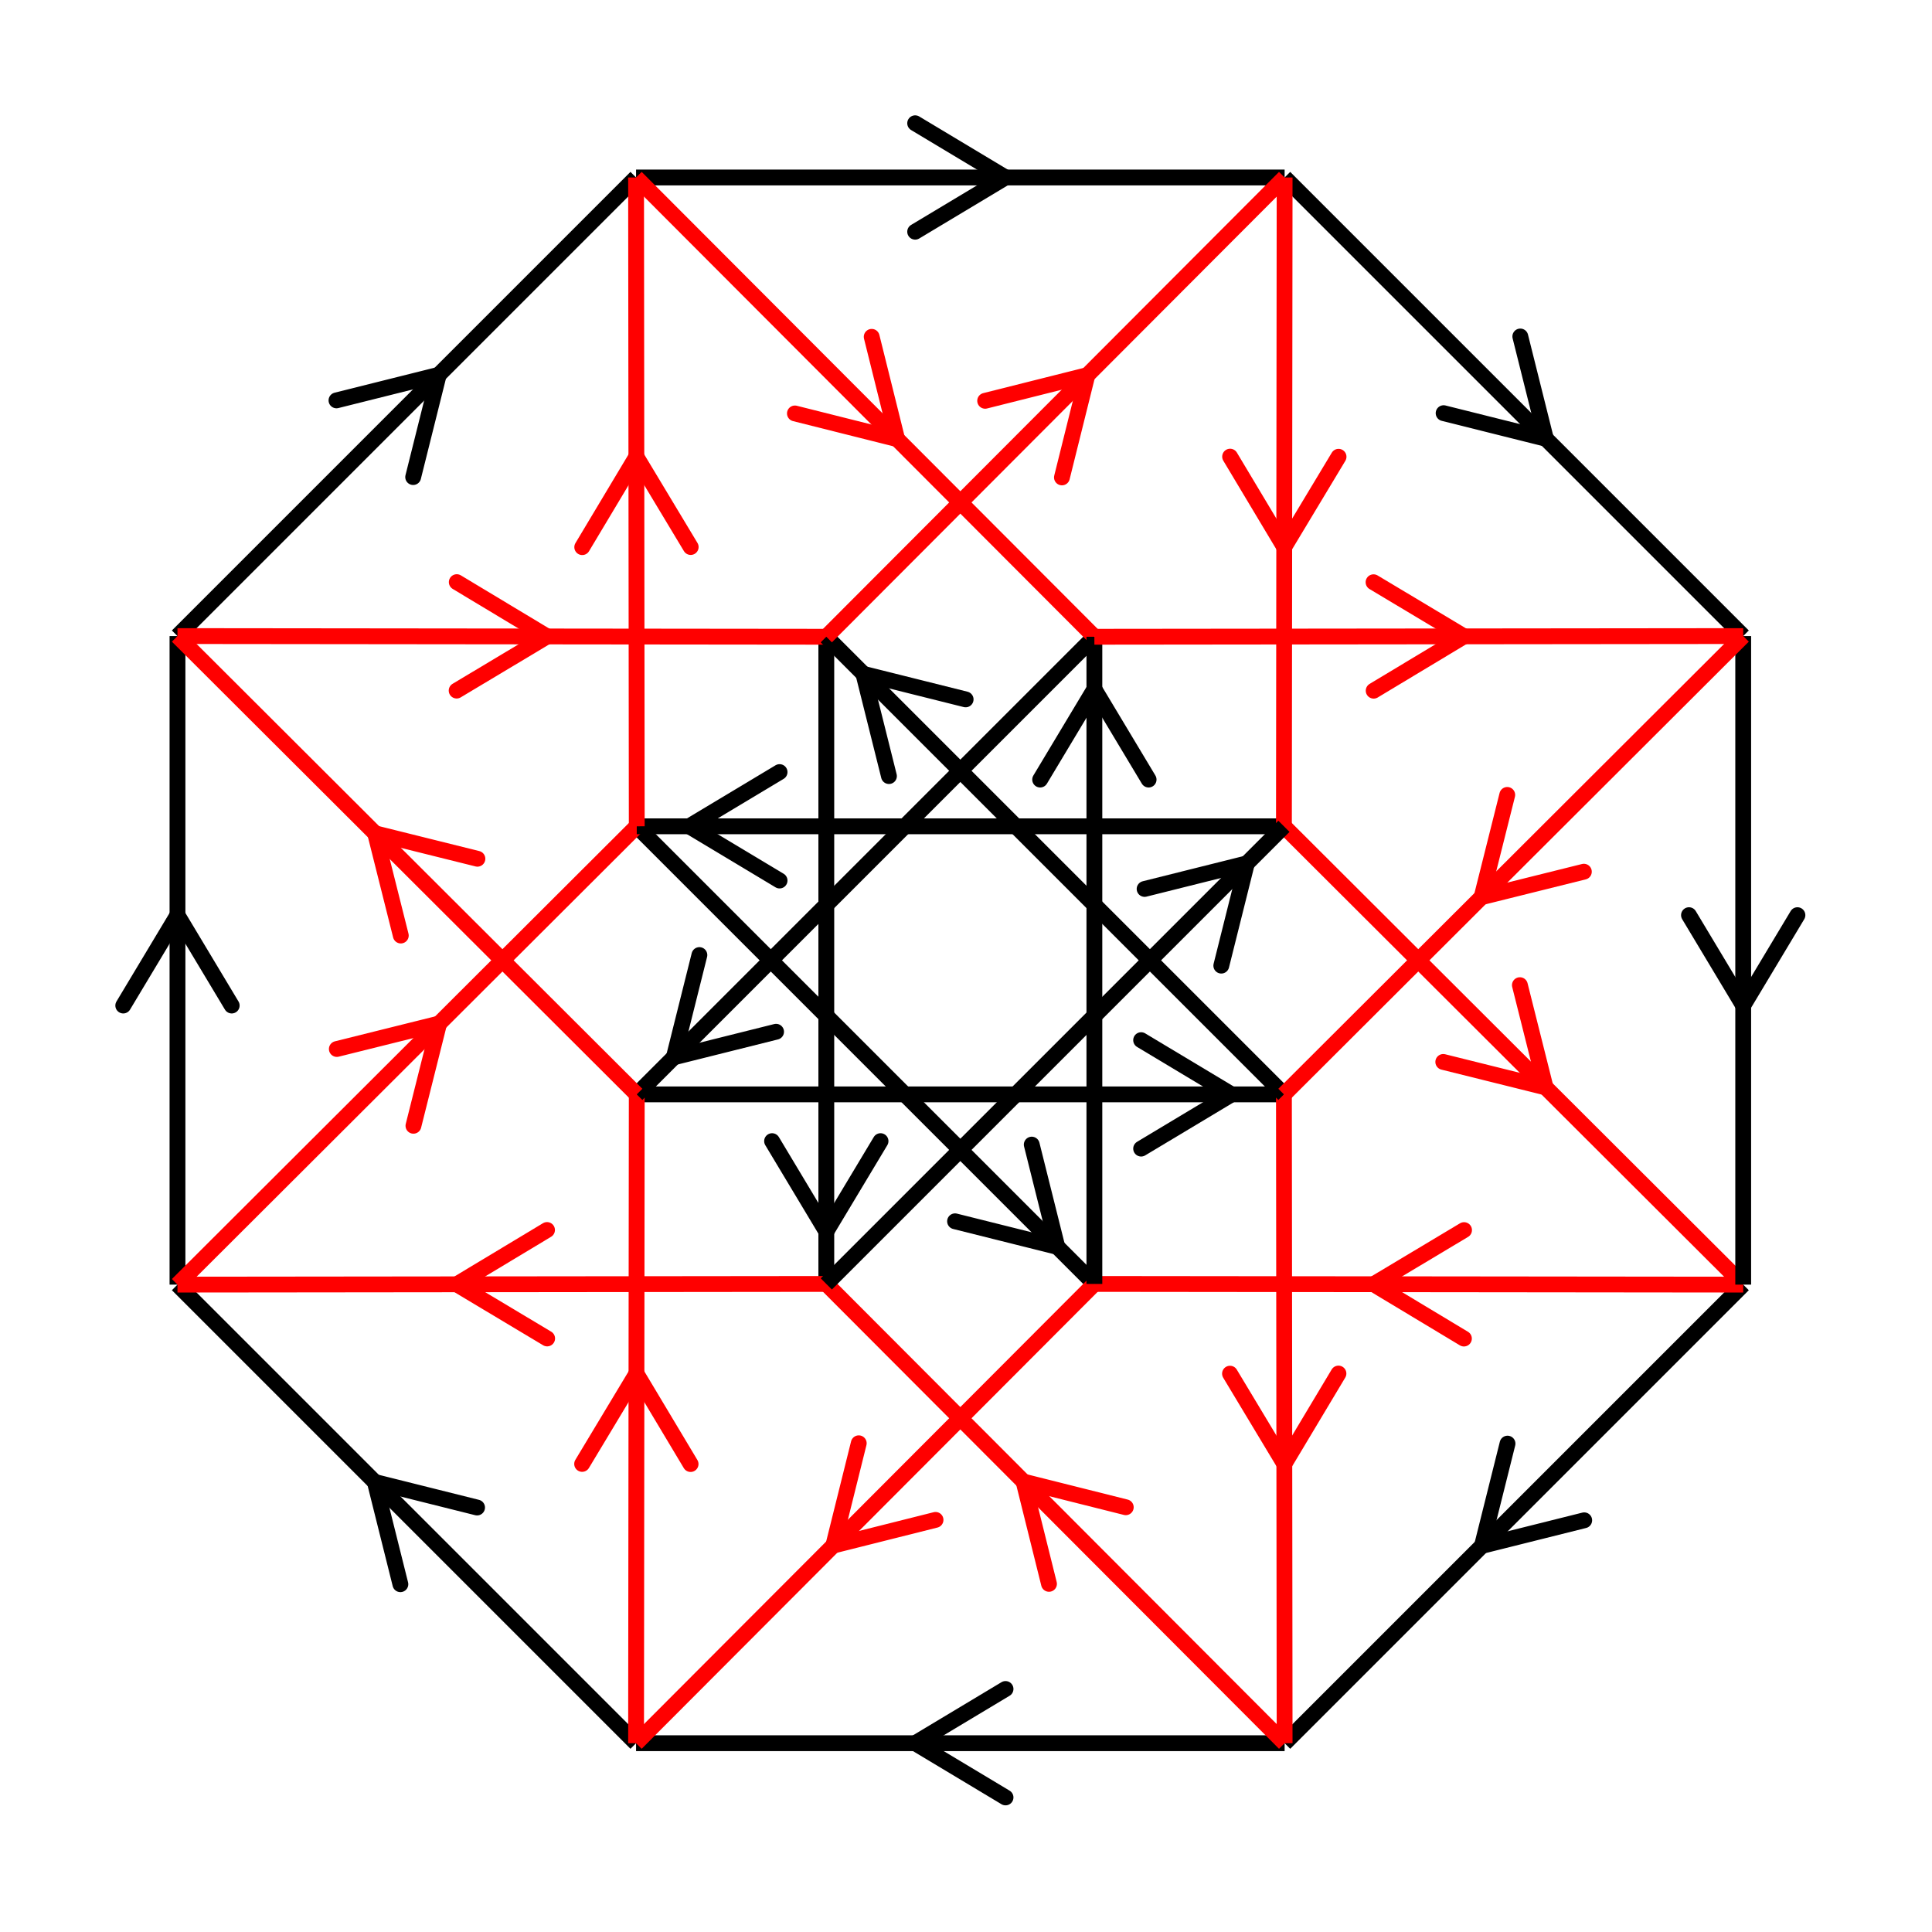 <svg xmlns="http://www.w3.org/2000/svg" viewBox="0 0 171 171" preserveAspectRatio="xMidYMid" > 
<style type="text/css"><![CDATA[ 
* { stroke: rgb(192,0,192); fill: none; stroke-width: 1.4; }
text { stroke: rgb(192,0,192); fill: rgb(192,0,192); text-anchor: middle; font-family: serif; font-size: 10pt; font-weight: lighter; stroke-width: 0.4; } 
]]></style> 

<defs>
  <clipPath id="fog">
    <rect x="0" y="0" width="171" height="171" />
  </clipPath>
</defs>

<g style="clip-path: url(#fog);" >

<line x1="131.167" y1="136.824" x2="133.430" y2="127.773" style="stroke: rgb(0,0,0); stroke-linecap: round;"/>
<line x1="131.167" y1="136.824" x2="140.218" y2="134.561" style="stroke: rgb(0,0,0); stroke-linecap: round;"/>
<line x1="154.290" y1="113.701" x2="113.701" y2="154.290" style="stroke: rgb(0,0,0);"/>
<line x1="109" y1="96.863" x2="101" y2="101.663" style="stroke: rgb(0,0,0); stroke-linecap: round;"/>
<line x1="109" y1="96.863" x2="101" y2="92.063" style="stroke: rgb(0,0,0); stroke-linecap: round;"/>
<line x1="113.640" y1="96.863" x2="56.359" y2="96.863" style="stroke: rgb(0,0,0);"/>
<line x1="121.577" y1="113.666" x2="129.582" y2="108.875" style="stroke: rgb(255,0,0); stroke-linecap: round;"/>
<line x1="121.577" y1="113.666" x2="129.571" y2="118.475" style="stroke: rgb(255,0,0); stroke-linecap: round;"/>
<line x1="154.290" y1="113.701" x2="96.863" y2="113.640" style="stroke: rgb(255,0,0);"/>
<line x1="136.797" y1="96.244" x2="127.743" y2="93.991" style="stroke: rgb(255,0,0); stroke-linecap: round;"/>
<line x1="136.797" y1="96.244" x2="134.524" y2="87.195" style="stroke: rgb(255,0,0); stroke-linecap: round;"/>
<line x1="154.290" y1="113.701" x2="113.640" y2="73.136" style="stroke: rgb(255,0,0);"/>
<line x1="81" y1="154.290" x2="89" y2="149.490" style="stroke: rgb(0,0,0); stroke-linecap: round;"/>
<line x1="81" y1="154.290" x2="89" y2="159.090" style="stroke: rgb(0,0,0); stroke-linecap: round;"/>
<line x1="113.701" y1="154.290" x2="56.298" y2="154.290" style="stroke: rgb(0,0,0);"/>
<line x1="93.582" y1="110.359" x2="84.531" y2="108.096" style="stroke: rgb(0,0,0); stroke-linecap: round;"/>
<line x1="93.582" y1="110.359" x2="91.319" y2="101.308" style="stroke: rgb(0,0,0); stroke-linecap: round;"/>
<line x1="96.863" y1="113.640" x2="56.359" y2="73.136" style="stroke: rgb(0,0,0);"/>
<line x1="90.593" y1="131.134" x2="99.642" y2="133.406" style="stroke: rgb(255,0,0); stroke-linecap: round;"/>
<line x1="90.593" y1="131.134" x2="92.846" y2="140.187" style="stroke: rgb(255,0,0); stroke-linecap: round;"/>
<line x1="113.701" y1="154.290" x2="73.136" y2="113.640" style="stroke: rgb(255,0,0);"/>
<line x1="113.675" y1="129.577" x2="108.866" y2="121.582" style="stroke: rgb(255,0,0); stroke-linecap: round;"/>
<line x1="113.675" y1="129.577" x2="118.466" y2="121.571" style="stroke: rgb(255,0,0); stroke-linecap: round;"/>
<line x1="113.701" y1="154.290" x2="113.640" y2="96.863" style="stroke: rgb(255,0,0);"/>
<line x1="33.175" y1="131.167" x2="42.226" y2="133.430" style="stroke: rgb(0,0,0); stroke-linecap: round;"/>
<line x1="33.175" y1="131.167" x2="35.438" y2="140.218" style="stroke: rgb(0,0,0); stroke-linecap: round;"/>
<line x1="56.298" y1="154.290" x2="15.709" y2="113.701" style="stroke: rgb(0,0,0);"/>
<line x1="73.136" y1="109" x2="68.336" y2="101" style="stroke: rgb(0,0,0); stroke-linecap: round;"/>
<line x1="73.136" y1="109" x2="77.936" y2="101" style="stroke: rgb(0,0,0); stroke-linecap: round;"/>
<line x1="73.136" y1="113.640" x2="73.136" y2="56.359" style="stroke: rgb(0,0,0);"/>
<line x1="56.333" y1="121.577" x2="61.124" y2="129.582" style="stroke: rgb(255,0,0); stroke-linecap: round;"/>
<line x1="56.333" y1="121.577" x2="51.524" y2="129.571" style="stroke: rgb(255,0,0); stroke-linecap: round;"/>
<line x1="56.298" y1="154.290" x2="56.359" y2="96.863" style="stroke: rgb(255,0,0);"/>
<line x1="73.755" y1="136.797" x2="76.008" y2="127.743" style="stroke: rgb(255,0,0); stroke-linecap: round;"/>
<line x1="73.755" y1="136.797" x2="82.804" y2="134.524" style="stroke: rgb(255,0,0); stroke-linecap: round;"/>
<line x1="56.298" y1="154.290" x2="96.863" y2="113.640" style="stroke: rgb(255,0,0);"/>
<line x1="15.709" y1="81" x2="20.509" y2="89" style="stroke: rgb(0,0,0); stroke-linecap: round;"/>
<line x1="15.709" y1="81" x2="10.909" y2="89" style="stroke: rgb(0,0,0); stroke-linecap: round;"/>
<line x1="15.709" y1="113.701" x2="15.709" y2="56.298" style="stroke: rgb(0,0,0);"/>
<line x1="59.640" y1="93.582" x2="61.903" y2="84.531" style="stroke: rgb(0,0,0); stroke-linecap: round;"/>
<line x1="59.640" y1="93.582" x2="68.691" y2="91.319" style="stroke: rgb(0,0,0); stroke-linecap: round;"/>
<line x1="56.359" y1="96.863" x2="96.863" y2="56.359" style="stroke: rgb(0,0,0);"/>
<line x1="38.865" y1="90.593" x2="36.593" y2="99.642" style="stroke: rgb(255,0,0); stroke-linecap: round;"/>
<line x1="38.865" y1="90.593" x2="29.812" y2="92.846" style="stroke: rgb(255,0,0); stroke-linecap: round;"/>
<line x1="15.709" y1="113.701" x2="56.359" y2="73.136" style="stroke: rgb(255,0,0);"/>
<line x1="40.422" y1="113.675" x2="48.417" y2="108.866" style="stroke: rgb(255,0,0); stroke-linecap: round;"/>
<line x1="40.422" y1="113.675" x2="48.428" y2="118.466" style="stroke: rgb(255,0,0); stroke-linecap: round;"/>
<line x1="15.709" y1="113.701" x2="73.136" y2="113.640" style="stroke: rgb(255,0,0);"/>
<line x1="38.832" y1="33.175" x2="36.569" y2="42.226" style="stroke: rgb(0,0,0); stroke-linecap: round;"/>
<line x1="38.832" y1="33.175" x2="29.781" y2="35.438" style="stroke: rgb(0,0,0); stroke-linecap: round;"/>
<line x1="15.709" y1="56.298" x2="56.298" y2="15.709" style="stroke: rgb(0,0,0);"/>
<line x1="61" y1="73.136" x2="69" y2="68.336" style="stroke: rgb(0,0,0); stroke-linecap: round;"/>
<line x1="61" y1="73.136" x2="69" y2="77.936" style="stroke: rgb(0,0,0); stroke-linecap: round;"/>
<line x1="56.359" y1="73.136" x2="113.640" y2="73.136" style="stroke: rgb(0,0,0);"/>
<line x1="48.422" y1="56.333" x2="40.417" y2="61.124" style="stroke: rgb(255,0,0); stroke-linecap: round;"/>
<line x1="48.422" y1="56.333" x2="40.428" y2="51.524" style="stroke: rgb(255,0,0); stroke-linecap: round;"/>
<line x1="15.709" y1="56.298" x2="73.136" y2="56.359" style="stroke: rgb(255,0,0);"/>
<line x1="33.202" y1="73.755" x2="42.256" y2="76.008" style="stroke: rgb(255,0,0); stroke-linecap: round;"/>
<line x1="33.202" y1="73.755" x2="35.475" y2="82.804" style="stroke: rgb(255,0,0); stroke-linecap: round;"/>
<line x1="15.709" y1="56.298" x2="56.359" y2="96.863" style="stroke: rgb(255,0,0);"/>
<line x1="89" y1="15.709" x2="81" y2="20.509" style="stroke: rgb(0,0,0); stroke-linecap: round;"/>
<line x1="89" y1="15.709" x2="81" y2="10.909" style="stroke: rgb(0,0,0); stroke-linecap: round;"/>
<line x1="56.298" y1="15.709" x2="113.701" y2="15.709" style="stroke: rgb(0,0,0);"/>
<line x1="76.417" y1="59.640" x2="85.468" y2="61.903" style="stroke: rgb(0,0,0); stroke-linecap: round;"/>
<line x1="76.417" y1="59.640" x2="78.680" y2="68.691" style="stroke: rgb(0,0,0); stroke-linecap: round;"/>
<line x1="73.136" y1="56.359" x2="113.640" y2="96.863" style="stroke: rgb(0,0,0);"/>
<line x1="79.406" y1="38.865" x2="70.357" y2="36.593" style="stroke: rgb(255,0,0); stroke-linecap: round;"/>
<line x1="79.406" y1="38.865" x2="77.153" y2="29.812" style="stroke: rgb(255,0,0); stroke-linecap: round;"/>
<line x1="56.298" y1="15.709" x2="96.863" y2="56.359" style="stroke: rgb(255,0,0);"/>
<line x1="56.324" y1="40.422" x2="61.133" y2="48.417" style="stroke: rgb(255,0,0); stroke-linecap: round;"/>
<line x1="56.324" y1="40.422" x2="51.533" y2="48.428" style="stroke: rgb(255,0,0); stroke-linecap: round;"/>
<line x1="56.298" y1="15.709" x2="56.359" y2="73.136" style="stroke: rgb(255,0,0);"/>
<line x1="136.824" y1="38.832" x2="127.773" y2="36.569" style="stroke: rgb(0,0,0); stroke-linecap: round;"/>
<line x1="136.824" y1="38.832" x2="134.561" y2="29.781" style="stroke: rgb(0,0,0); stroke-linecap: round;"/>
<line x1="113.701" y1="15.709" x2="154.290" y2="56.298" style="stroke: rgb(0,0,0);"/>
<line x1="96.863" y1="61" x2="101.663" y2="69" style="stroke: rgb(0,0,0); stroke-linecap: round;"/>
<line x1="96.863" y1="61" x2="92.063" y2="69" style="stroke: rgb(0,0,0); stroke-linecap: round;"/>
<line x1="96.863" y1="56.359" x2="96.863" y2="113.640" style="stroke: rgb(0,0,0);"/>
<line x1="113.666" y1="48.422" x2="108.875" y2="40.417" style="stroke: rgb(255,0,0); stroke-linecap: round;"/>
<line x1="113.666" y1="48.422" x2="118.475" y2="40.428" style="stroke: rgb(255,0,0); stroke-linecap: round;"/>
<line x1="113.701" y1="15.709" x2="113.640" y2="73.136" style="stroke: rgb(255,0,0);"/>
<line x1="96.244" y1="33.202" x2="93.991" y2="42.256" style="stroke: rgb(255,0,0); stroke-linecap: round;"/>
<line x1="96.244" y1="33.202" x2="87.195" y2="35.475" style="stroke: rgb(255,0,0); stroke-linecap: round;"/>
<line x1="113.701" y1="15.709" x2="73.136" y2="56.359" style="stroke: rgb(255,0,0);"/>
<line x1="154.290" y1="89" x2="149.490" y2="81" style="stroke: rgb(0,0,0); stroke-linecap: round;"/>
<line x1="154.290" y1="89" x2="159.090" y2="81" style="stroke: rgb(0,0,0); stroke-linecap: round;"/>
<line x1="154.290" y1="56.298" x2="154.290" y2="113.701" style="stroke: rgb(0,0,0);"/>
<line x1="110.359" y1="76.417" x2="108.096" y2="85.468" style="stroke: rgb(0,0,0); stroke-linecap: round;"/>
<line x1="110.359" y1="76.417" x2="101.308" y2="78.680" style="stroke: rgb(0,0,0); stroke-linecap: round;"/>
<line x1="113.640" y1="73.136" x2="73.136" y2="113.640" style="stroke: rgb(0,0,0);"/>
<line x1="131.134" y1="79.406" x2="133.406" y2="70.357" style="stroke: rgb(255,0,0); stroke-linecap: round;"/>
<line x1="131.134" y1="79.406" x2="140.187" y2="77.153" style="stroke: rgb(255,0,0); stroke-linecap: round;"/>
<line x1="154.290" y1="56.298" x2="113.640" y2="96.863" style="stroke: rgb(255,0,0);"/>
<line x1="129.577" y1="56.324" x2="121.582" y2="61.133" style="stroke: rgb(255,0,0); stroke-linecap: round;"/>
<line x1="129.577" y1="56.324" x2="121.571" y2="51.533" style="stroke: rgb(255,0,0); stroke-linecap: round;"/>
<line x1="154.290" y1="56.298" x2="96.863" y2="56.359" style="stroke: rgb(255,0,0);"/>

</g>
</svg>
